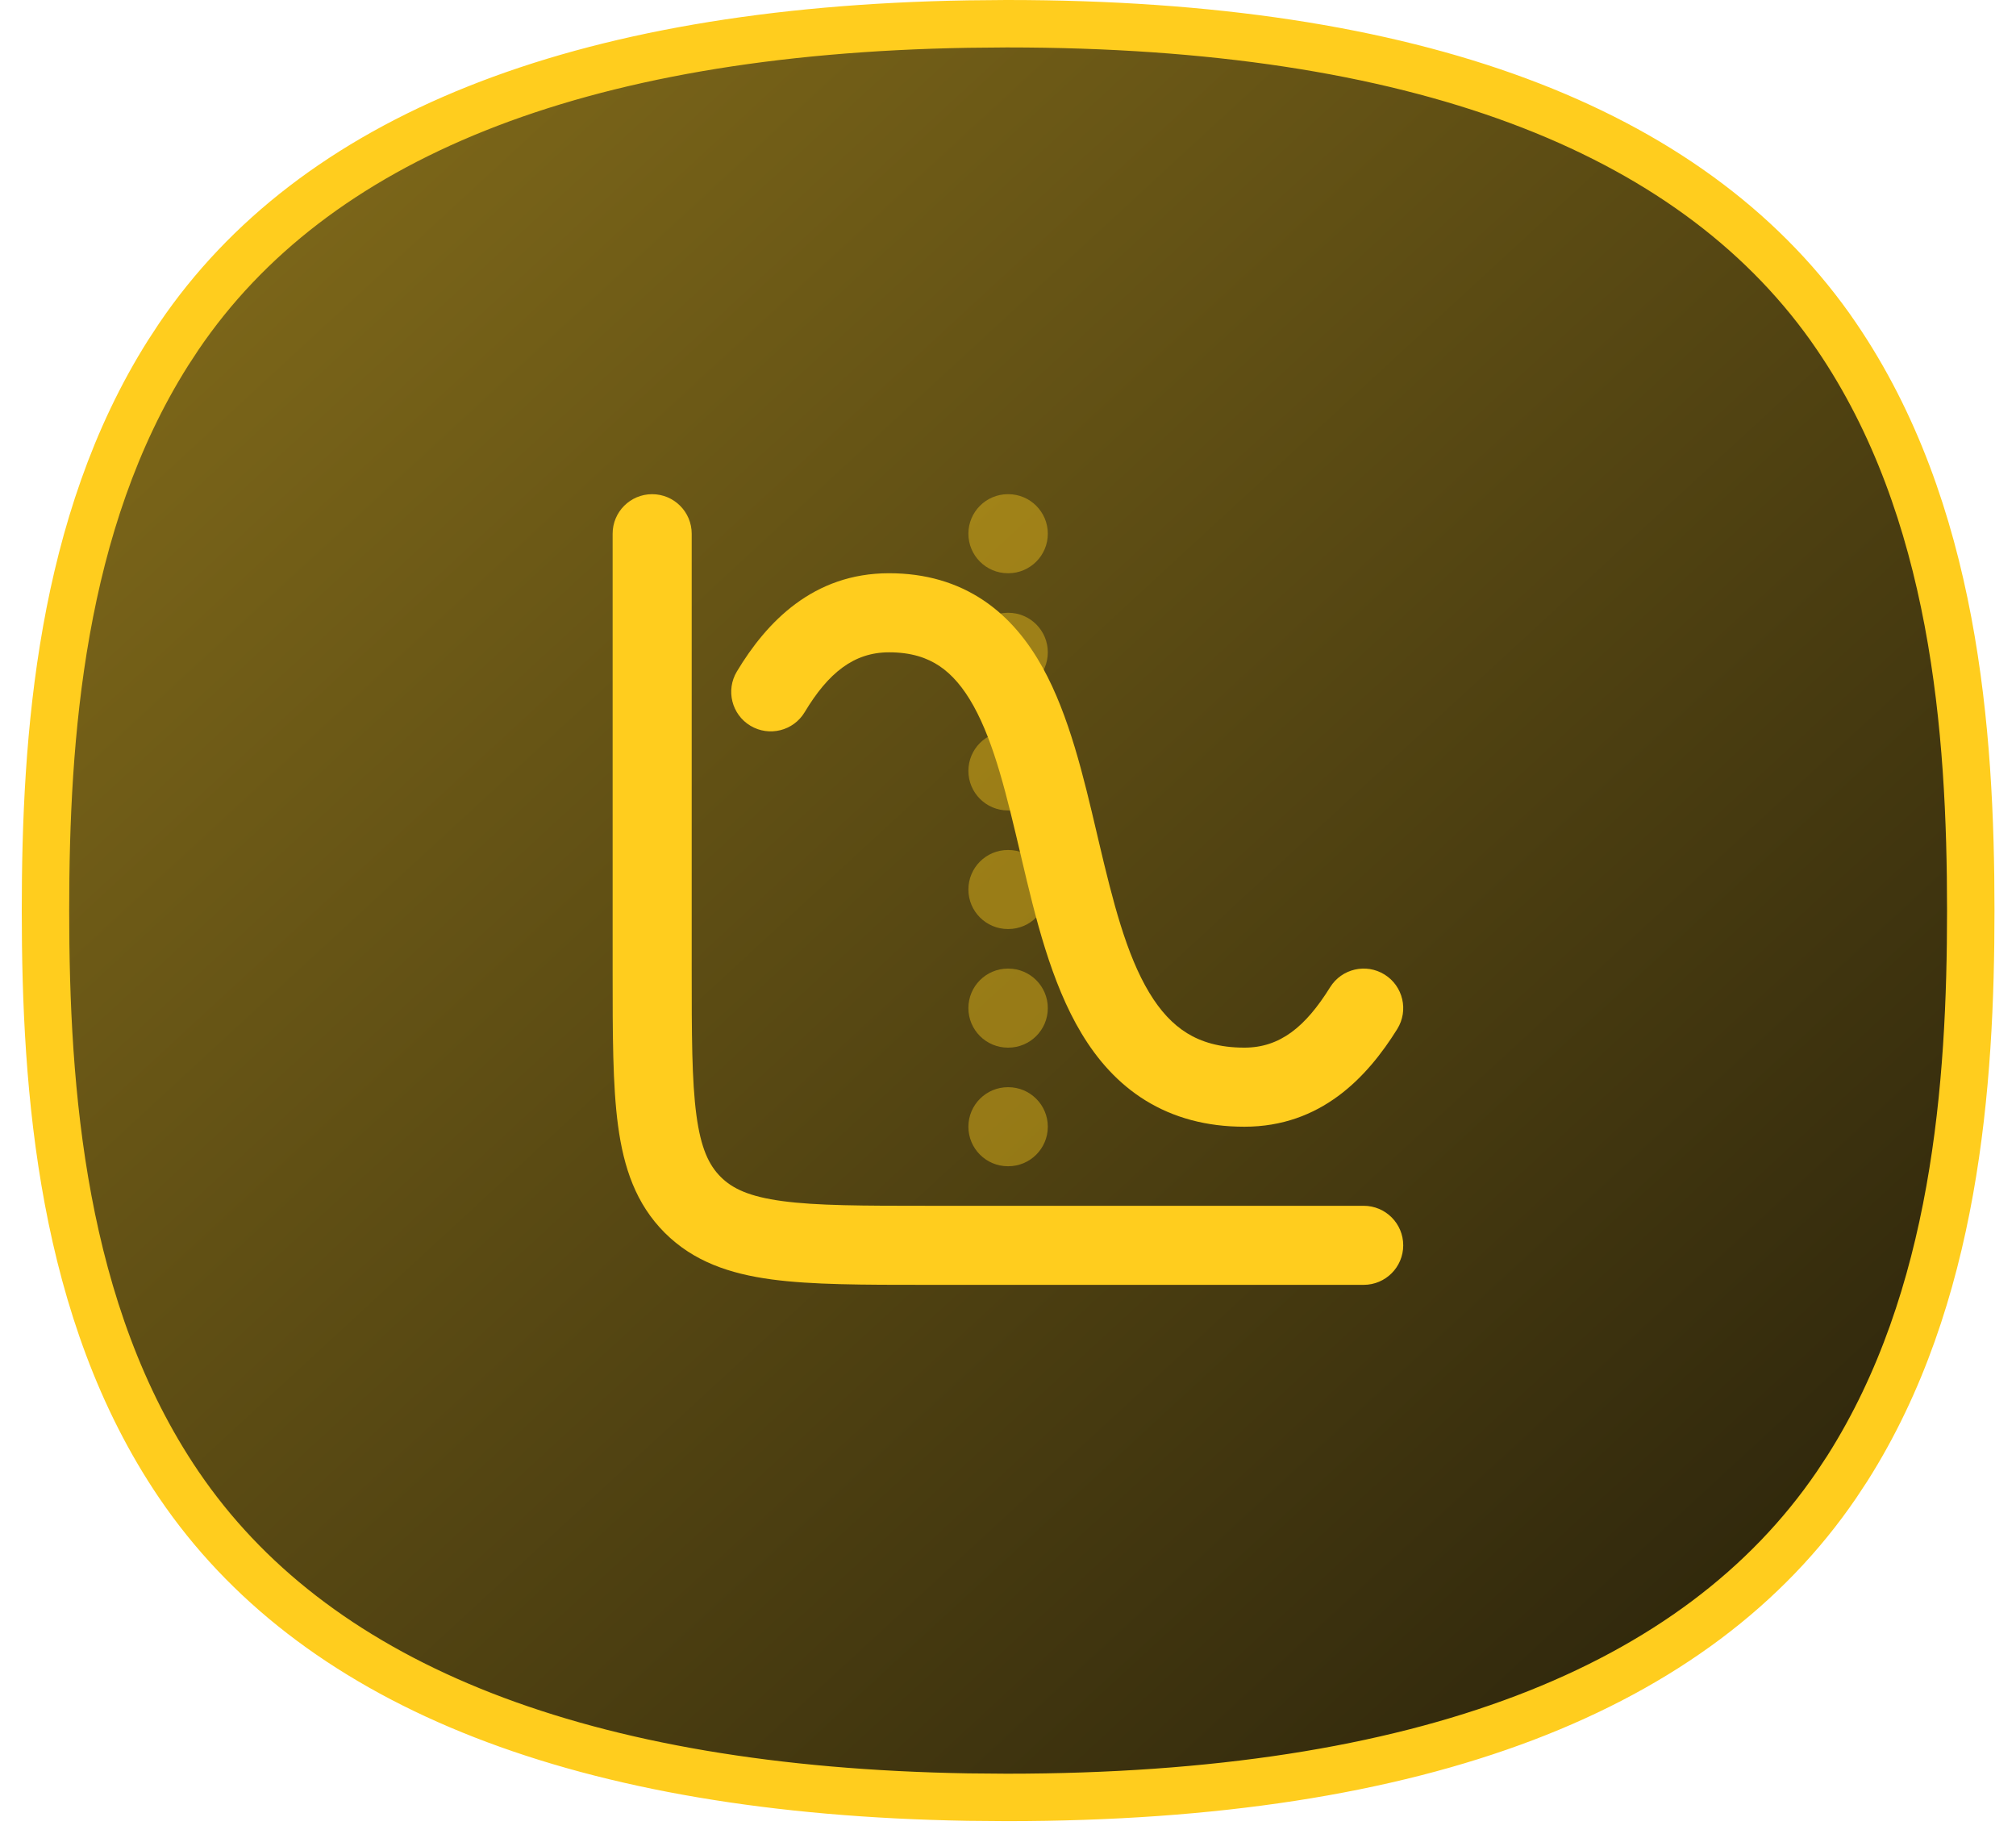 <svg width="68" height="62" viewBox="0 0 68 62" fill="none" xmlns="http://www.w3.org/2000/svg">
<path d="M33.973 0.8C47.728 0.8 56.95 4.329 61.724 11.024L61.947 11.346C65.933 17.193 66.474 24.682 66.474 30.71C66.474 36.549 65.967 43.761 62.312 49.522L61.948 50.074C57.242 56.977 47.943 60.62 33.968 60.62L33.944 60.62L32.65 60.609C19.629 60.389 10.856 56.873 6.254 50.392L6.031 50.071C2.071 44.237 1.534 36.743 1.534 30.71C1.534 24.866 2.038 17.651 5.67 11.902L6.031 11.351C10.57 4.665 19.416 1.036 32.65 0.812L33.945 0.8L33.973 0.8Z" fill="url(#paint0_linear_5418_14437)" stroke="#FFCD1E" stroke-width="1.6"/>
<path opacity="0.4" fill-rule="evenodd" clip-rule="evenodd" d="M32.664 18C32.664 17.264 33.261 16.667 33.997 16.667H34.009C34.746 16.667 35.343 17.264 35.343 18C35.343 18.736 34.746 19.333 34.009 19.333H33.997C33.261 19.333 32.664 18.736 32.664 18ZM32.664 22C32.664 21.264 33.261 20.667 33.997 20.667H34.009C34.746 20.667 35.343 21.264 35.343 22C35.343 22.736 34.746 23.333 34.009 23.333H33.997C33.261 23.333 32.664 22.736 32.664 22ZM32.664 26C32.664 25.264 33.261 24.667 33.997 24.667H34.009C34.746 24.667 35.343 25.264 35.343 26C35.343 26.736 34.746 27.333 34.009 27.333H33.997C33.261 27.333 32.664 26.736 32.664 26ZM32.664 30C32.664 29.264 33.261 28.667 33.997 28.667H34.009C34.746 28.667 35.343 29.264 35.343 30C35.343 30.736 34.746 31.333 34.009 31.333H33.997C33.261 31.333 32.664 30.736 32.664 30ZM32.664 34C32.664 33.264 33.261 32.667 33.997 32.667H34.009C34.746 32.667 35.343 33.264 35.343 34C35.343 34.736 34.746 35.333 34.009 35.333H33.997C33.261 35.333 32.664 34.736 32.664 34ZM32.664 38C32.664 37.264 33.261 36.667 33.997 36.667H34.009C34.746 36.667 35.343 37.264 35.343 38C35.343 38.736 34.746 39.333 34.009 39.333H33.997C33.261 39.333 32.664 38.736 32.664 38Z" fill="#FFCD1E"/>
<path fill-rule="evenodd" clip-rule="evenodd" d="M29.988 22C28.801 22 27.937 22.694 27.141 24.02C26.762 24.651 25.942 24.855 25.311 24.476C24.68 24.097 24.475 23.278 24.855 22.647C25.854 20.982 27.427 19.333 29.988 19.333C31.218 19.333 32.278 19.648 33.171 20.246C34.05 20.835 34.688 21.645 35.173 22.521C36.065 24.134 36.552 26.21 36.989 28.071C37.011 28.168 37.034 28.265 37.057 28.361C37.539 30.409 37.989 32.191 38.765 33.479C39.137 34.096 39.555 34.546 40.039 34.845C40.515 35.138 41.129 35.333 41.973 35.333C43.173 35.333 44.032 34.635 44.865 33.296C45.255 32.67 46.077 32.479 46.702 32.868C47.327 33.257 47.519 34.079 47.13 34.705C46.112 36.341 44.549 38 41.973 38C40.689 38 39.58 37.695 38.638 37.114C37.705 36.538 37.012 35.737 36.481 34.855C35.449 33.142 34.921 30.924 34.461 28.972C34.453 28.939 34.446 28.905 34.438 28.872C33.961 26.847 33.549 25.094 32.84 23.812C32.494 23.188 32.114 22.748 31.687 22.462C31.273 22.185 30.739 22 29.988 22Z" fill="#FFCD1E"/>
<path fill-rule="evenodd" clip-rule="evenodd" d="M21.997 16.667C22.734 16.667 23.331 17.264 23.331 18V32.667C23.331 34.904 23.334 36.448 23.49 37.61C23.641 38.733 23.913 39.296 24.307 39.69C24.701 40.085 25.265 40.357 26.388 40.508C27.549 40.664 29.093 40.667 31.331 40.667H45.997C46.734 40.667 47.331 41.264 47.331 42C47.331 42.736 46.734 43.333 45.997 43.333H31.235C29.116 43.333 27.392 43.333 26.032 43.151C24.614 42.96 23.394 42.548 22.421 41.576C21.449 40.603 21.038 39.383 20.847 37.965C20.664 36.605 20.664 34.881 20.664 32.763L20.664 18C20.664 17.264 21.261 16.667 21.997 16.667Z" fill="#FFCD1E"/>
<defs>
<linearGradient id="paint0_linear_5418_14437" x1="0.75" y1="0.167" x2="61.914" y2="66.451" gradientUnits="userSpaceOnUse">
<stop stop-color="#88701B"/>
<stop offset="1" stop-color="#241E0A"/>
</linearGradient>
</defs>
</svg>
